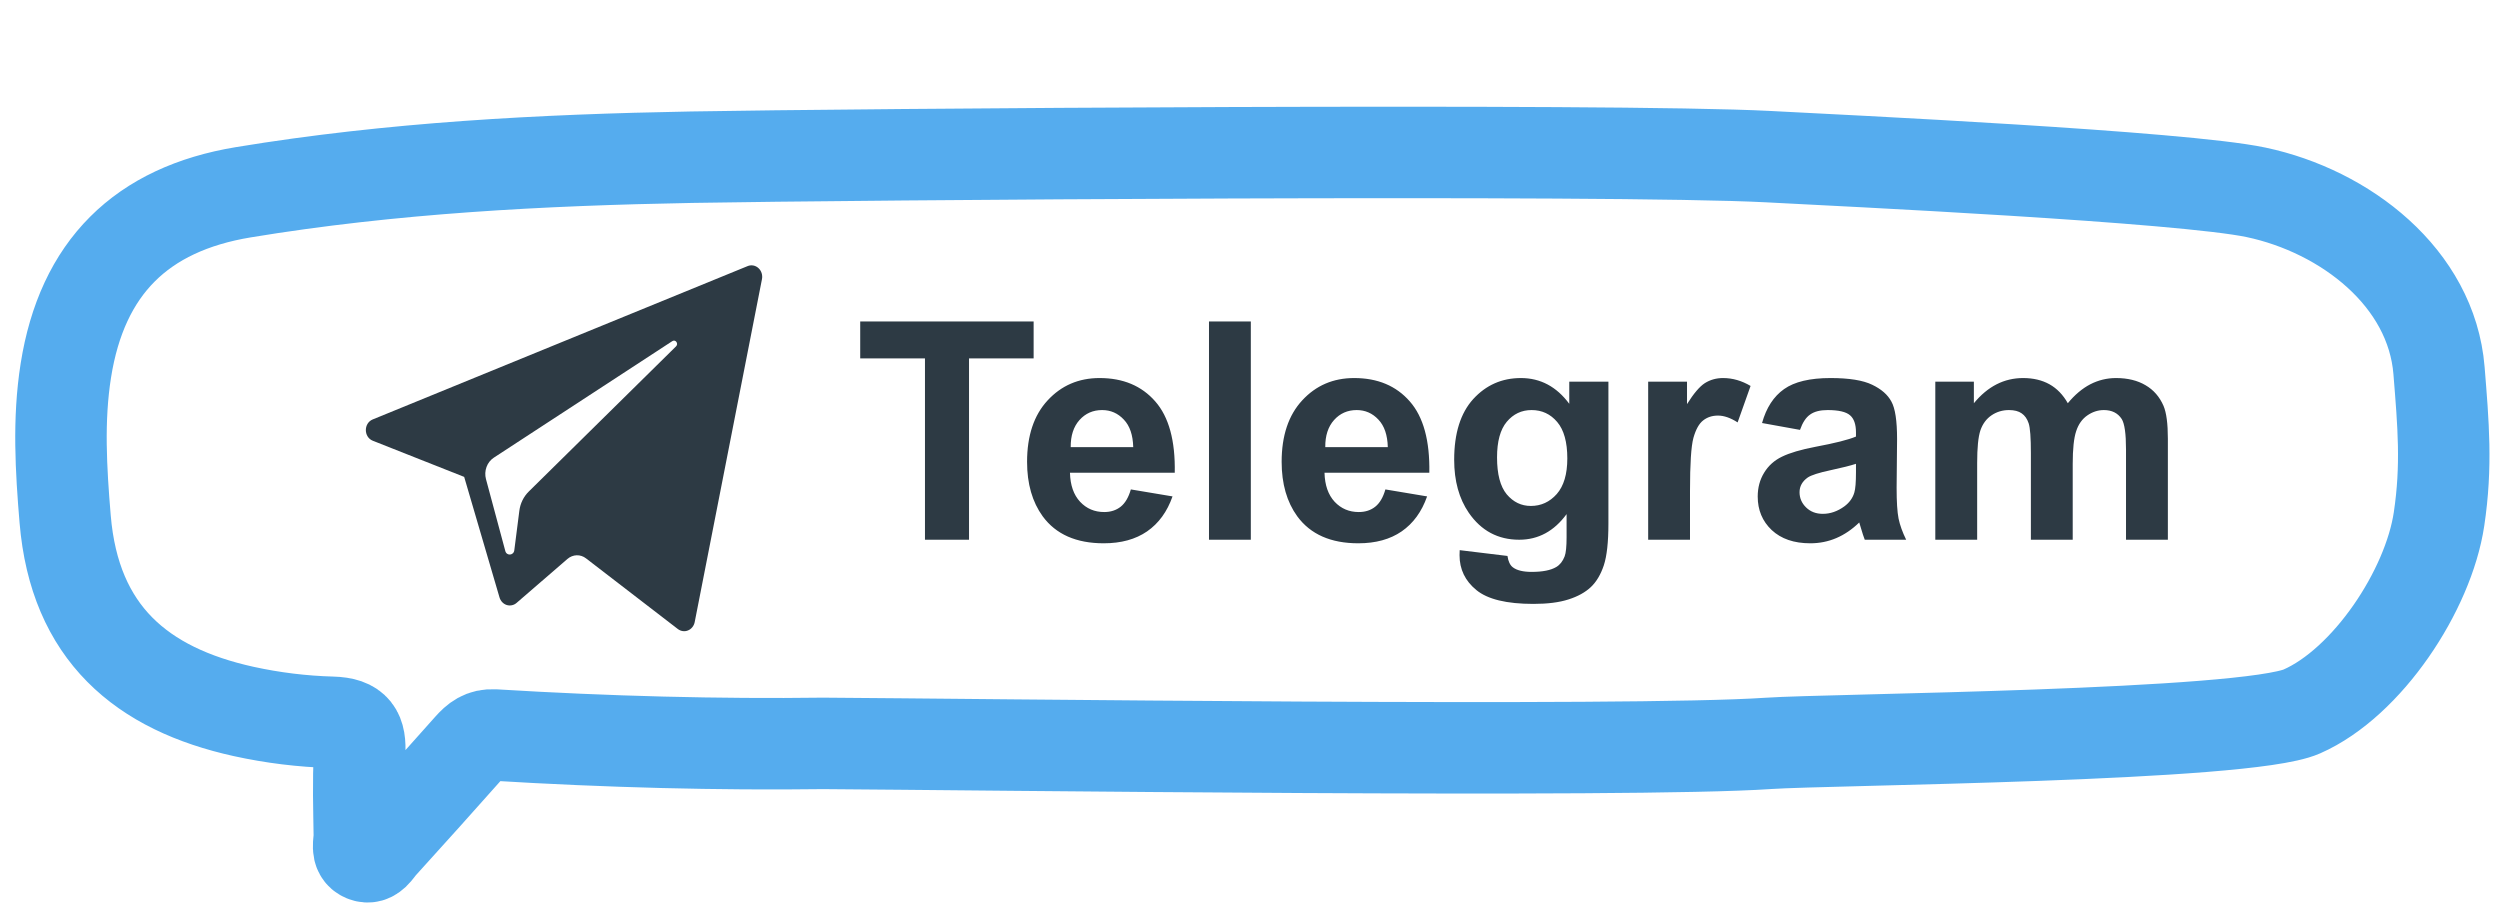 <svg width="82" height="30" viewBox="0 0 82 30" fill="none" xmlns="http://www.w3.org/2000/svg">
<path fill-rule="evenodd" clip-rule="evenodd" d="M26.999 24.383C31.872 24.413 53.466 24.695 58 24.383C60.002 24.246 73.64 24.154 75.5 23.336C77.65 22.39 79.65 19.368 80 17.027C80.263 15.271 80.141 13.913 80 12.157C79.754 9.104 76.922 6.928 74 6.309C71.562 5.793 60.485 5.269 58 5.138C52.868 4.868 27.828 5.062 22.687 5.156C17.763 5.246 12.851 5.502 7.981 6.306C4.634 6.859 2.693 8.778 2.159 12.157C1.904 13.775 2.001 15.398 2.137 17.027C2.45 20.768 4.651 22.599 7.993 23.336C8.94 23.544 9.919 23.665 10.889 23.691C11.666 23.712 11.836 24.027 11.795 24.727C11.742 25.62 11.775 26.518 11.786 27.414C11.788 27.645 11.67 27.963 11.944 28.077C12.22 28.192 12.362 27.884 12.515 27.716C13.482 26.654 14.44 25.583 15.394 24.509C15.618 24.258 15.827 24.085 16.215 24.108C19.915 24.335 23.618 24.428 26.999 24.383Z" stroke="#55ACEE" stroke-width="3"/>
<path fill-rule="evenodd" clip-rule="evenodd" d="M12.229 14.457L15.225 15.642L16.384 19.596C16.402 19.655 16.432 19.708 16.473 19.751C16.514 19.794 16.564 19.826 16.62 19.844C16.675 19.861 16.733 19.864 16.79 19.852C16.847 19.84 16.9 19.814 16.944 19.775L18.614 18.332C18.7 18.258 18.805 18.217 18.915 18.213C19.025 18.21 19.132 18.245 19.221 18.314L22.233 20.632C22.281 20.668 22.336 20.692 22.395 20.7C22.453 20.708 22.512 20.701 22.567 20.678C22.622 20.656 22.671 20.619 22.709 20.571C22.747 20.524 22.774 20.467 22.786 20.405L24.993 9.154C25.006 9.088 25.001 9.02 24.981 8.956C24.96 8.892 24.924 8.835 24.875 8.792C24.827 8.748 24.768 8.719 24.706 8.708C24.643 8.697 24.579 8.704 24.52 8.729L12.226 13.757C11.923 13.881 11.925 14.336 12.229 14.457ZM16.198 15.011L22.052 11.189C22.157 11.12 22.265 11.271 22.175 11.36L17.344 16.122C17.174 16.289 17.064 16.513 17.034 16.757L16.869 18.05C16.847 18.223 16.618 18.24 16.574 18.073L15.94 15.715C15.905 15.584 15.911 15.444 15.958 15.317C16.004 15.19 16.088 15.083 16.198 15.011Z" fill="#2D3A44"/>
<path d="M30.339 17.703V11.756H28.215V10.545H33.903V11.756H31.784V17.703H30.339ZM37.092 16.053L38.459 16.282C38.283 16.784 38.005 17.166 37.624 17.43C37.246 17.69 36.773 17.82 36.203 17.82C35.301 17.82 34.634 17.526 34.201 16.936C33.859 16.465 33.688 15.869 33.688 15.149C33.688 14.29 33.913 13.618 34.362 13.133C34.812 12.645 35.38 12.4 36.066 12.4C36.838 12.4 37.447 12.656 37.893 13.167C38.339 13.675 38.552 14.454 38.532 15.506H35.095C35.105 15.913 35.215 16.23 35.427 16.458C35.638 16.683 35.902 16.795 36.218 16.795C36.433 16.795 36.613 16.736 36.76 16.619C36.906 16.502 37.017 16.313 37.092 16.053ZM37.17 14.666C37.16 14.269 37.058 13.968 36.862 13.763C36.667 13.554 36.429 13.45 36.149 13.45C35.85 13.45 35.602 13.559 35.407 13.777C35.212 13.995 35.116 14.292 35.119 14.666H37.17ZM39.655 17.703V10.545H41.027V17.703H39.655ZM45.441 16.053L46.809 16.282C46.633 16.784 46.355 17.166 45.974 17.43C45.596 17.69 45.122 17.82 44.553 17.82C43.651 17.82 42.984 17.526 42.551 16.936C42.209 16.465 42.038 15.869 42.038 15.149C42.038 14.29 42.263 13.618 42.712 13.133C43.161 12.645 43.729 12.4 44.416 12.4C45.188 12.4 45.796 12.656 46.242 13.167C46.688 13.675 46.901 14.454 46.882 15.506H43.444C43.454 15.913 43.565 16.23 43.776 16.458C43.988 16.683 44.252 16.795 44.567 16.795C44.782 16.795 44.963 16.736 45.109 16.619C45.256 16.502 45.367 16.313 45.441 16.053ZM45.52 14.666C45.51 14.269 45.407 13.968 45.212 13.763C45.017 13.554 44.779 13.45 44.499 13.45C44.2 13.45 43.952 13.559 43.757 13.777C43.562 13.995 43.465 14.292 43.469 14.666H45.52ZM47.878 18.045L49.445 18.235C49.471 18.418 49.532 18.543 49.626 18.611C49.756 18.709 49.961 18.758 50.241 18.758C50.599 18.758 50.868 18.704 51.047 18.597C51.167 18.525 51.258 18.41 51.32 18.25C51.363 18.136 51.384 17.926 51.384 17.62V16.863C50.974 17.423 50.456 17.703 49.831 17.703C49.134 17.703 48.583 17.409 48.176 16.819C47.857 16.354 47.697 15.774 47.697 15.081C47.697 14.212 47.906 13.548 48.322 13.089C48.742 12.63 49.263 12.4 49.885 12.4C50.526 12.4 51.055 12.682 51.472 13.245V12.518H52.756V17.171C52.756 17.783 52.705 18.24 52.605 18.543C52.504 18.846 52.362 19.083 52.18 19.256C51.997 19.428 51.753 19.564 51.447 19.661C51.145 19.759 50.76 19.808 50.295 19.808C49.416 19.808 48.793 19.656 48.425 19.354C48.057 19.054 47.873 18.673 47.873 18.211C47.873 18.165 47.875 18.11 47.878 18.045ZM49.103 15.003C49.103 15.553 49.209 15.957 49.421 16.214C49.636 16.468 49.899 16.595 50.212 16.595C50.547 16.595 50.83 16.465 51.062 16.204C51.293 15.94 51.408 15.551 51.408 15.037C51.408 14.5 51.297 14.101 51.076 13.841C50.855 13.58 50.575 13.45 50.236 13.45C49.908 13.45 49.636 13.579 49.421 13.836C49.209 14.09 49.103 14.479 49.103 15.003ZM55.432 17.703H54.06V12.518H55.334V13.255C55.552 12.907 55.747 12.677 55.92 12.566C56.096 12.456 56.294 12.4 56.516 12.4C56.828 12.4 57.129 12.487 57.419 12.659L56.994 13.855C56.763 13.706 56.548 13.631 56.35 13.631C56.158 13.631 55.995 13.685 55.861 13.792C55.728 13.896 55.622 14.087 55.544 14.363C55.469 14.64 55.432 15.219 55.432 16.102V17.703ZM59.04 14.1L57.795 13.875C57.935 13.374 58.176 13.003 58.518 12.762C58.859 12.521 59.367 12.4 60.041 12.4C60.653 12.4 61.109 12.474 61.408 12.62C61.708 12.763 61.918 12.947 62.038 13.172C62.162 13.393 62.224 13.802 62.224 14.398L62.209 15.999C62.209 16.455 62.23 16.792 62.273 17.01C62.318 17.225 62.401 17.456 62.522 17.703H61.164C61.128 17.612 61.084 17.477 61.032 17.298C61.009 17.216 60.993 17.163 60.983 17.137C60.749 17.365 60.498 17.535 60.231 17.649C59.965 17.763 59.68 17.82 59.377 17.82C58.843 17.82 58.422 17.675 58.112 17.386C57.806 17.096 57.653 16.73 57.653 16.287C57.653 15.994 57.723 15.734 57.863 15.506C58.003 15.275 58.199 15.099 58.449 14.979C58.703 14.855 59.068 14.747 59.543 14.656C60.184 14.536 60.629 14.424 60.876 14.319V14.183C60.876 13.919 60.811 13.732 60.681 13.621C60.55 13.507 60.305 13.45 59.943 13.45C59.699 13.45 59.509 13.499 59.372 13.597C59.235 13.691 59.125 13.859 59.04 14.1ZM60.876 15.213C60.7 15.271 60.422 15.341 60.041 15.423C59.66 15.504 59.411 15.584 59.294 15.662C59.115 15.789 59.025 15.95 59.025 16.145C59.025 16.338 59.097 16.504 59.24 16.644C59.383 16.784 59.566 16.854 59.787 16.854C60.035 16.854 60.27 16.772 60.495 16.609C60.661 16.486 60.77 16.334 60.822 16.155C60.858 16.038 60.876 15.815 60.876 15.486V15.213ZM63.478 12.518H64.743V13.226C65.196 12.675 65.734 12.4 66.359 12.4C66.691 12.4 66.98 12.469 67.224 12.605C67.468 12.742 67.668 12.949 67.824 13.226C68.052 12.949 68.298 12.742 68.561 12.605C68.825 12.469 69.107 12.4 69.406 12.4C69.787 12.4 70.109 12.479 70.373 12.635C70.637 12.788 70.834 13.014 70.964 13.313C71.058 13.535 71.106 13.893 71.106 14.388V17.703H69.733V14.739C69.733 14.225 69.686 13.893 69.592 13.743C69.465 13.548 69.269 13.45 69.006 13.45C68.814 13.45 68.633 13.509 68.464 13.626C68.295 13.743 68.172 13.916 68.098 14.144C68.023 14.368 67.985 14.725 67.985 15.213V17.703H66.613V14.861C66.613 14.357 66.589 14.031 66.54 13.885C66.491 13.738 66.415 13.629 66.311 13.558C66.21 13.486 66.071 13.45 65.895 13.45C65.684 13.45 65.493 13.507 65.324 13.621C65.155 13.735 65.033 13.899 64.958 14.114C64.886 14.329 64.851 14.685 64.851 15.184V17.703H63.478V12.518Z" fill="#2D3A44"/>
</svg>

